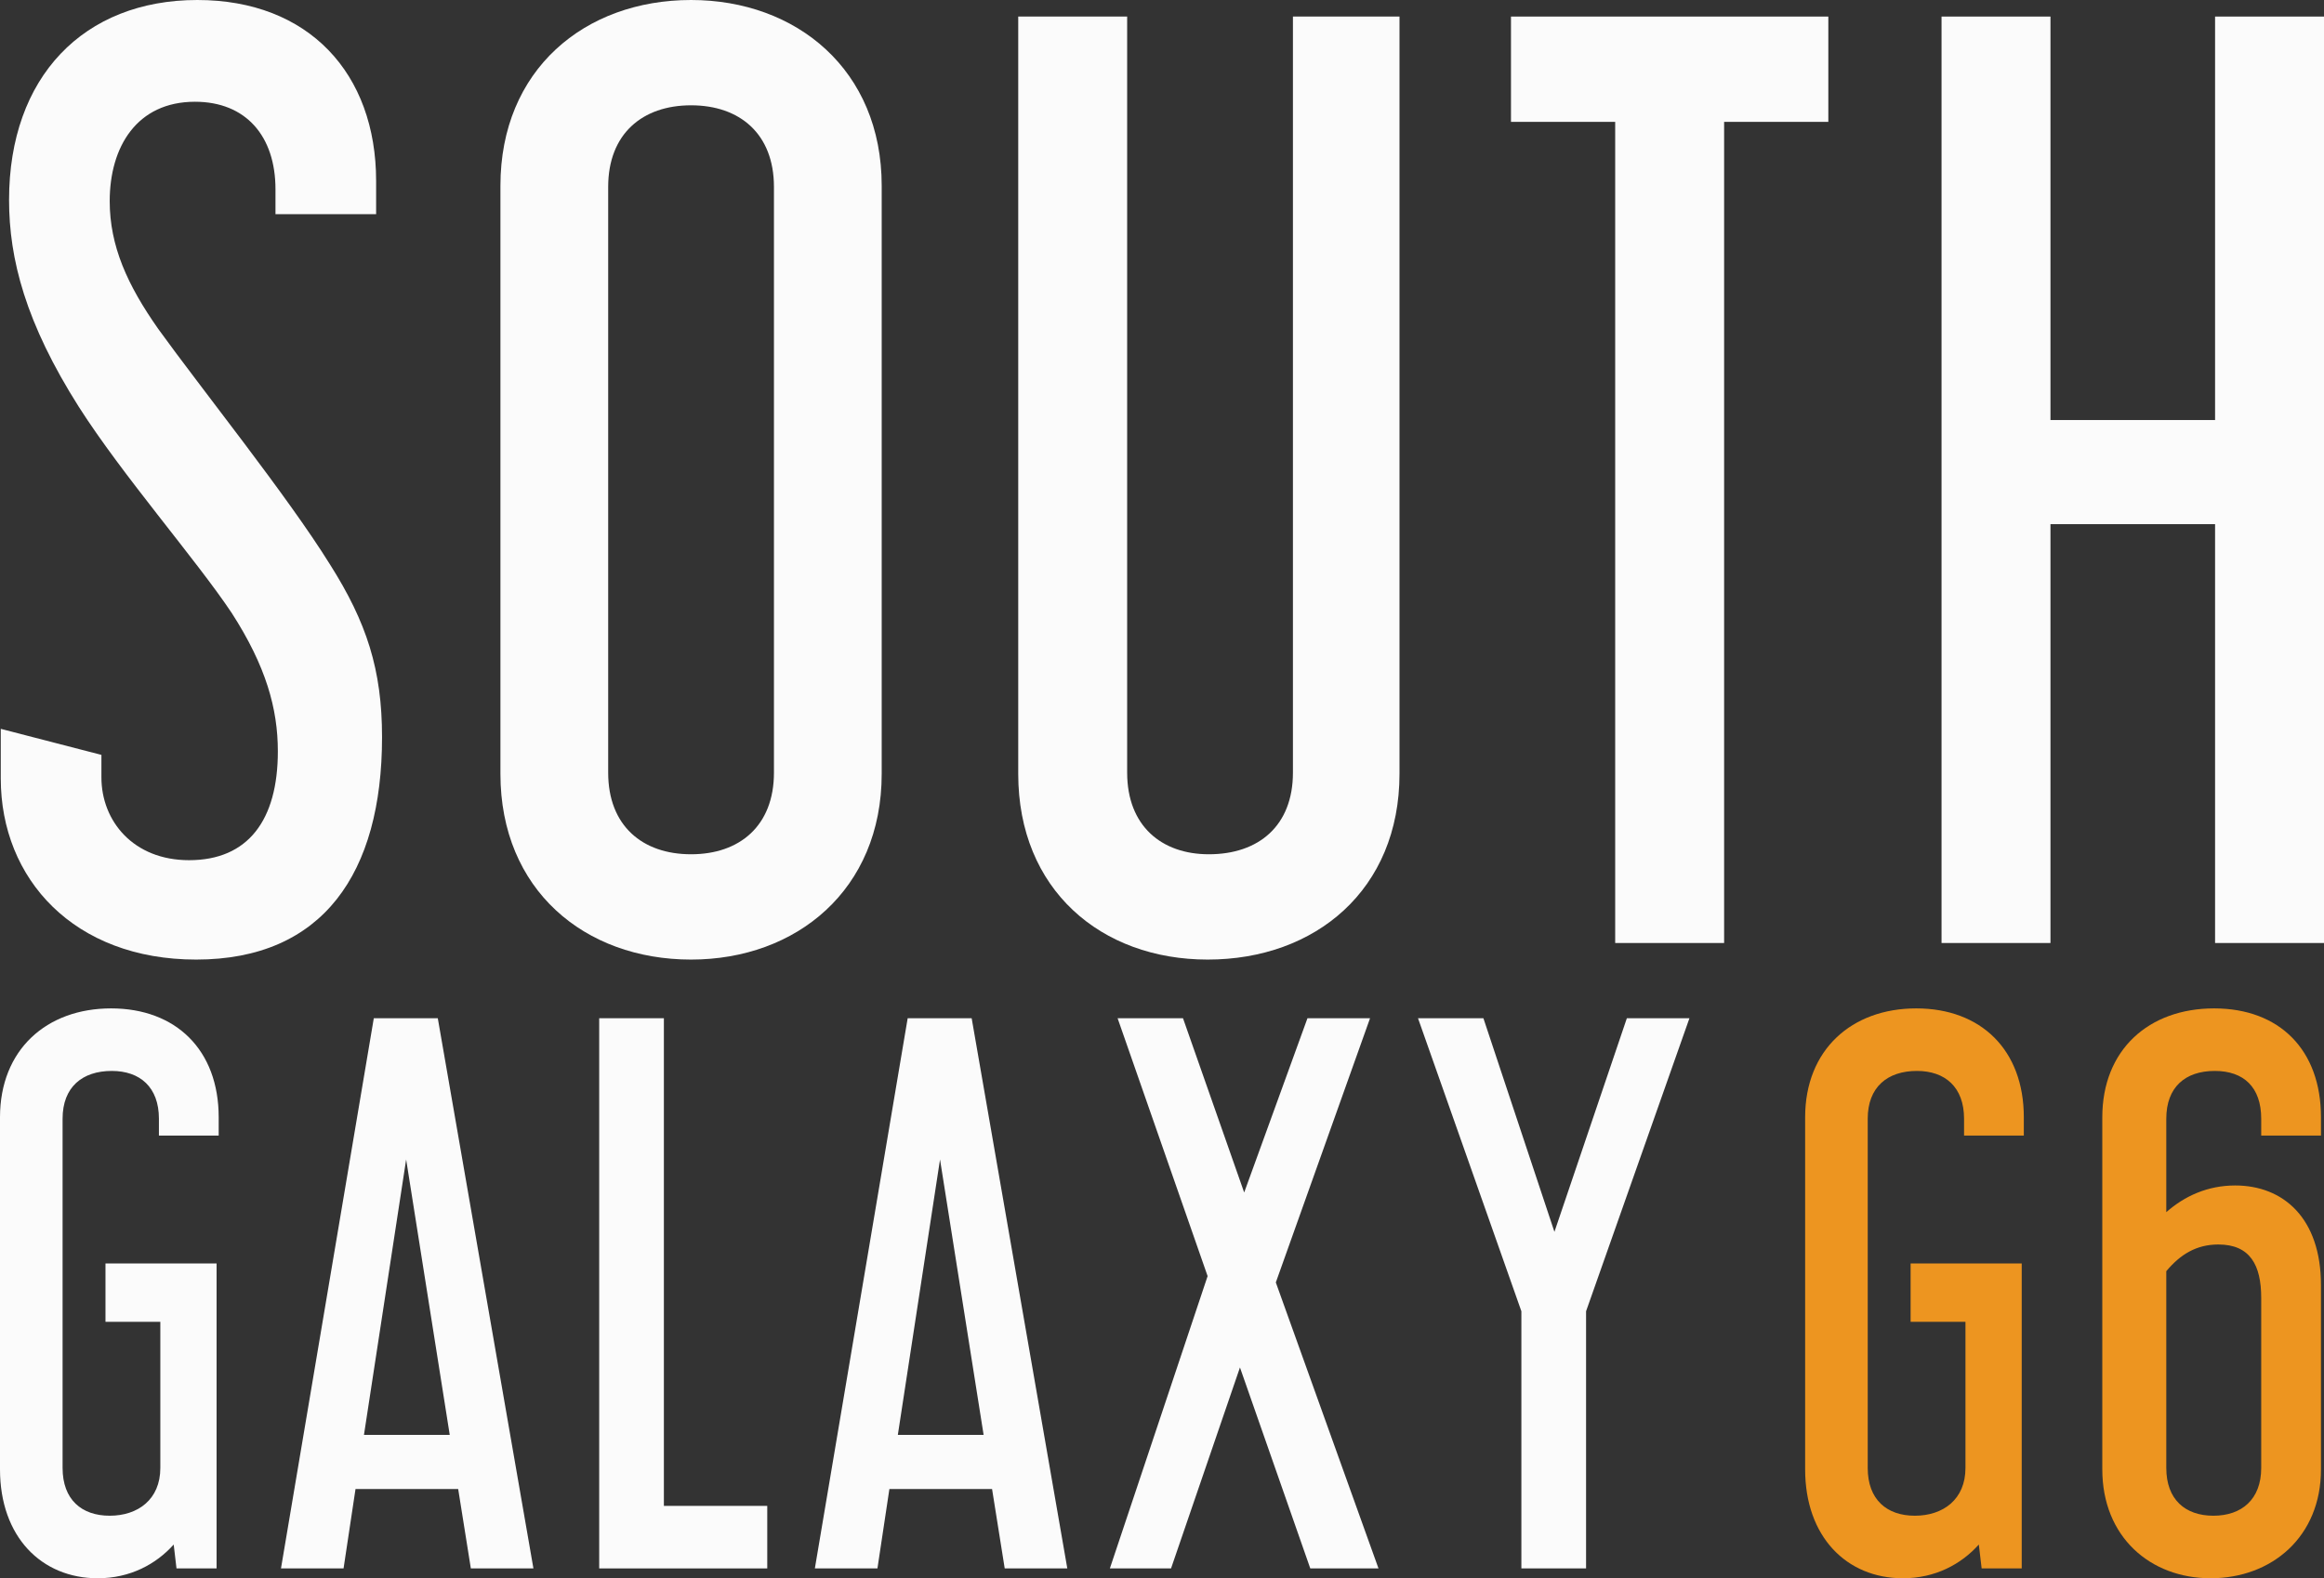 <?xml version="1.0" encoding="UTF-8"?> <svg xmlns="http://www.w3.org/2000/svg" width="1160" height="788" viewBox="0 0 1160 788" fill="none"><rect x="0" y="0" width="1160" height="788" fill="#333333" stroke="none"/> <path d="M31.238 558.557V732.92C31.238 748.707 40.715 756.776 54.755 756.776C68.794 756.776 80.026 748.707 80.026 732.92V659.947H52.649V630.828H108.105V783.088H88.099L86.695 771.16C77.92 780.983 64.933 788 48.788 788C20.708 788 0 767.301 0 733.621V557.856C0 524.176 23.165 503.477 55.456 503.477C87.748 503.477 109.158 524.176 109.158 557.856V566.977H79.324V558.557C79.324 542.77 69.847 534.701 55.807 534.701C41.066 534.701 31.238 542.77 31.238 558.557Z" fill="#FBFBFB"></path> <path d="M186.579 508.389H218.519L266.254 783.088H235.016L228.698 743.445H177.453L171.486 783.088H140.248L186.579 508.389ZM202.725 578.906L181.665 716.431H224.486L202.725 578.906Z" fill="#FBFBFB"></path> <path d="M299.082 508.389H331.374V751.865H382.969V783.088H299.082V508.389Z" fill="#FBFBFB"></path> <path d="M453.058 508.389H484.998L532.733 783.088H501.494L495.177 743.445H443.932L437.965 783.088H406.727L453.058 508.389ZM469.203 578.906L448.144 716.431H490.965L469.203 578.906Z" fill="#FBFBFB"></path> <path d="M652.607 508.389H683.845L636.812 640.301L688.057 783.088H654.011L618.912 682.751L584.515 783.088H553.979L602.766 637.143L557.839 508.389H590.482L621.018 595.395L652.607 508.389Z" fill="#FBFBFB"></path> <path d="M707.784 508.389H740.426L775.876 615.041L812.028 508.389H843.266L791.67 654.685V783.088H759.379V654.685L707.784 508.389Z" fill="#FBFBFB"></path> <path d="M98.495 0C154.051 0 187.739 36.627 187.739 90.385V106.926H137.502V94.52C137.502 67.936 122.727 50.805 97.313 50.805C68.353 50.805 54.759 73.253 54.759 100.428C54.759 122.876 63.624 142.371 78.991 164.229C100.268 193.767 143.413 247.525 164.689 281.789C183.011 310.735 190.694 334.366 190.694 368.038C190.694 435.975 161.143 479.1 97.904 479.1C37.028 479.1 0.385 438.929 0.385 388.715V363.903L50.622 376.9V388.124C50.622 409.982 66.579 429.477 94.358 429.477C123.909 429.477 138.684 409.391 138.684 375.127C138.684 353.86 132.774 332.593 115.634 306.009C97.904 279.426 61.26 237.482 39.392 203.219C12.796 161.275 4.522 129.375 4.522 99.837C4.522 38.399 41.757 0 98.495 0Z" fill="#FBFBFB"></path> <path d="M440.092 92.748V386.352C440.092 444.245 397.539 479.1 344.938 479.1C291.745 479.1 249.783 444.245 249.783 386.352V92.748C249.783 34.854 291.745 0 344.938 0C397.539 0 440.092 34.854 440.092 92.748ZM303.566 93.339V385.761C303.566 412.345 320.706 426.523 344.938 426.523C369.17 426.523 386.309 412.345 386.309 385.761V93.339C386.309 66.755 369.17 52.577 344.938 52.577C320.706 52.577 303.566 66.755 303.566 93.339Z" fill="#FBFBFB"></path> <path d="M508.235 8.271H562.61V385.761C562.61 412.345 579.749 426.523 603.39 426.523C628.213 426.523 645.353 412.345 645.353 385.761V8.271H698.545V386.352C698.545 444.245 656.582 479.1 602.799 479.1C549.607 479.1 508.235 444.245 508.235 386.352V8.271Z" fill="#FBFBFB"></path> <path d="M754.193 8.271H912.588V60.847H860.577V470.829H806.203V60.847H754.193V8.271Z" fill="#FBFBFB"></path> <path d="M969.099 8.271H1023.47V209.717H1105.63V8.271H1160V470.829H1105.63V261.703H1023.47V470.829H969.099V8.271Z" fill="#FBFBFB"></path> <path d="M932.253 558.557V732.92C932.253 748.707 941.73 756.776 955.77 756.776C969.809 756.776 981.041 748.707 981.041 732.92V659.947H953.664V630.828H1009.12V783.088H989.114L987.71 771.16C978.935 780.983 965.948 788 949.803 788C921.724 788 901.015 767.301 901.015 733.621V557.856C901.015 524.176 924.181 503.477 956.472 503.477C988.763 503.477 1010.17 524.176 1010.17 557.856V566.977H980.339V558.557C980.339 542.77 970.862 534.701 956.823 534.701C942.081 534.701 932.253 542.77 932.253 558.557Z" fill="#ED9520"></path> <path d="M1081.28 558.557V605.218C1090.4 597.149 1101.98 591.886 1115.67 591.886C1139.54 591.886 1158.49 608.024 1158.49 641.704V733.621C1158.49 767.301 1133.92 788 1103.39 788C1073.2 788 1049.34 767.301 1049.34 733.621V557.856C1049.34 524.176 1072.5 503.477 1105.14 503.477C1137.79 503.477 1158.49 524.176 1158.49 557.856V566.977H1128.66V558.557C1128.66 542.77 1119.89 534.701 1105.49 534.701C1090.75 534.701 1081.28 542.77 1081.28 558.557ZM1107.25 621.356C1096.37 621.356 1088.3 626.268 1081.28 634.687V732.92C1081.28 748.707 1090.75 756.776 1104.79 756.776C1118.83 756.776 1128.66 748.707 1128.66 732.92V648.019C1128.66 631.53 1123.04 621.356 1107.25 621.356Z" fill="#ED9520"></path> </svg> 